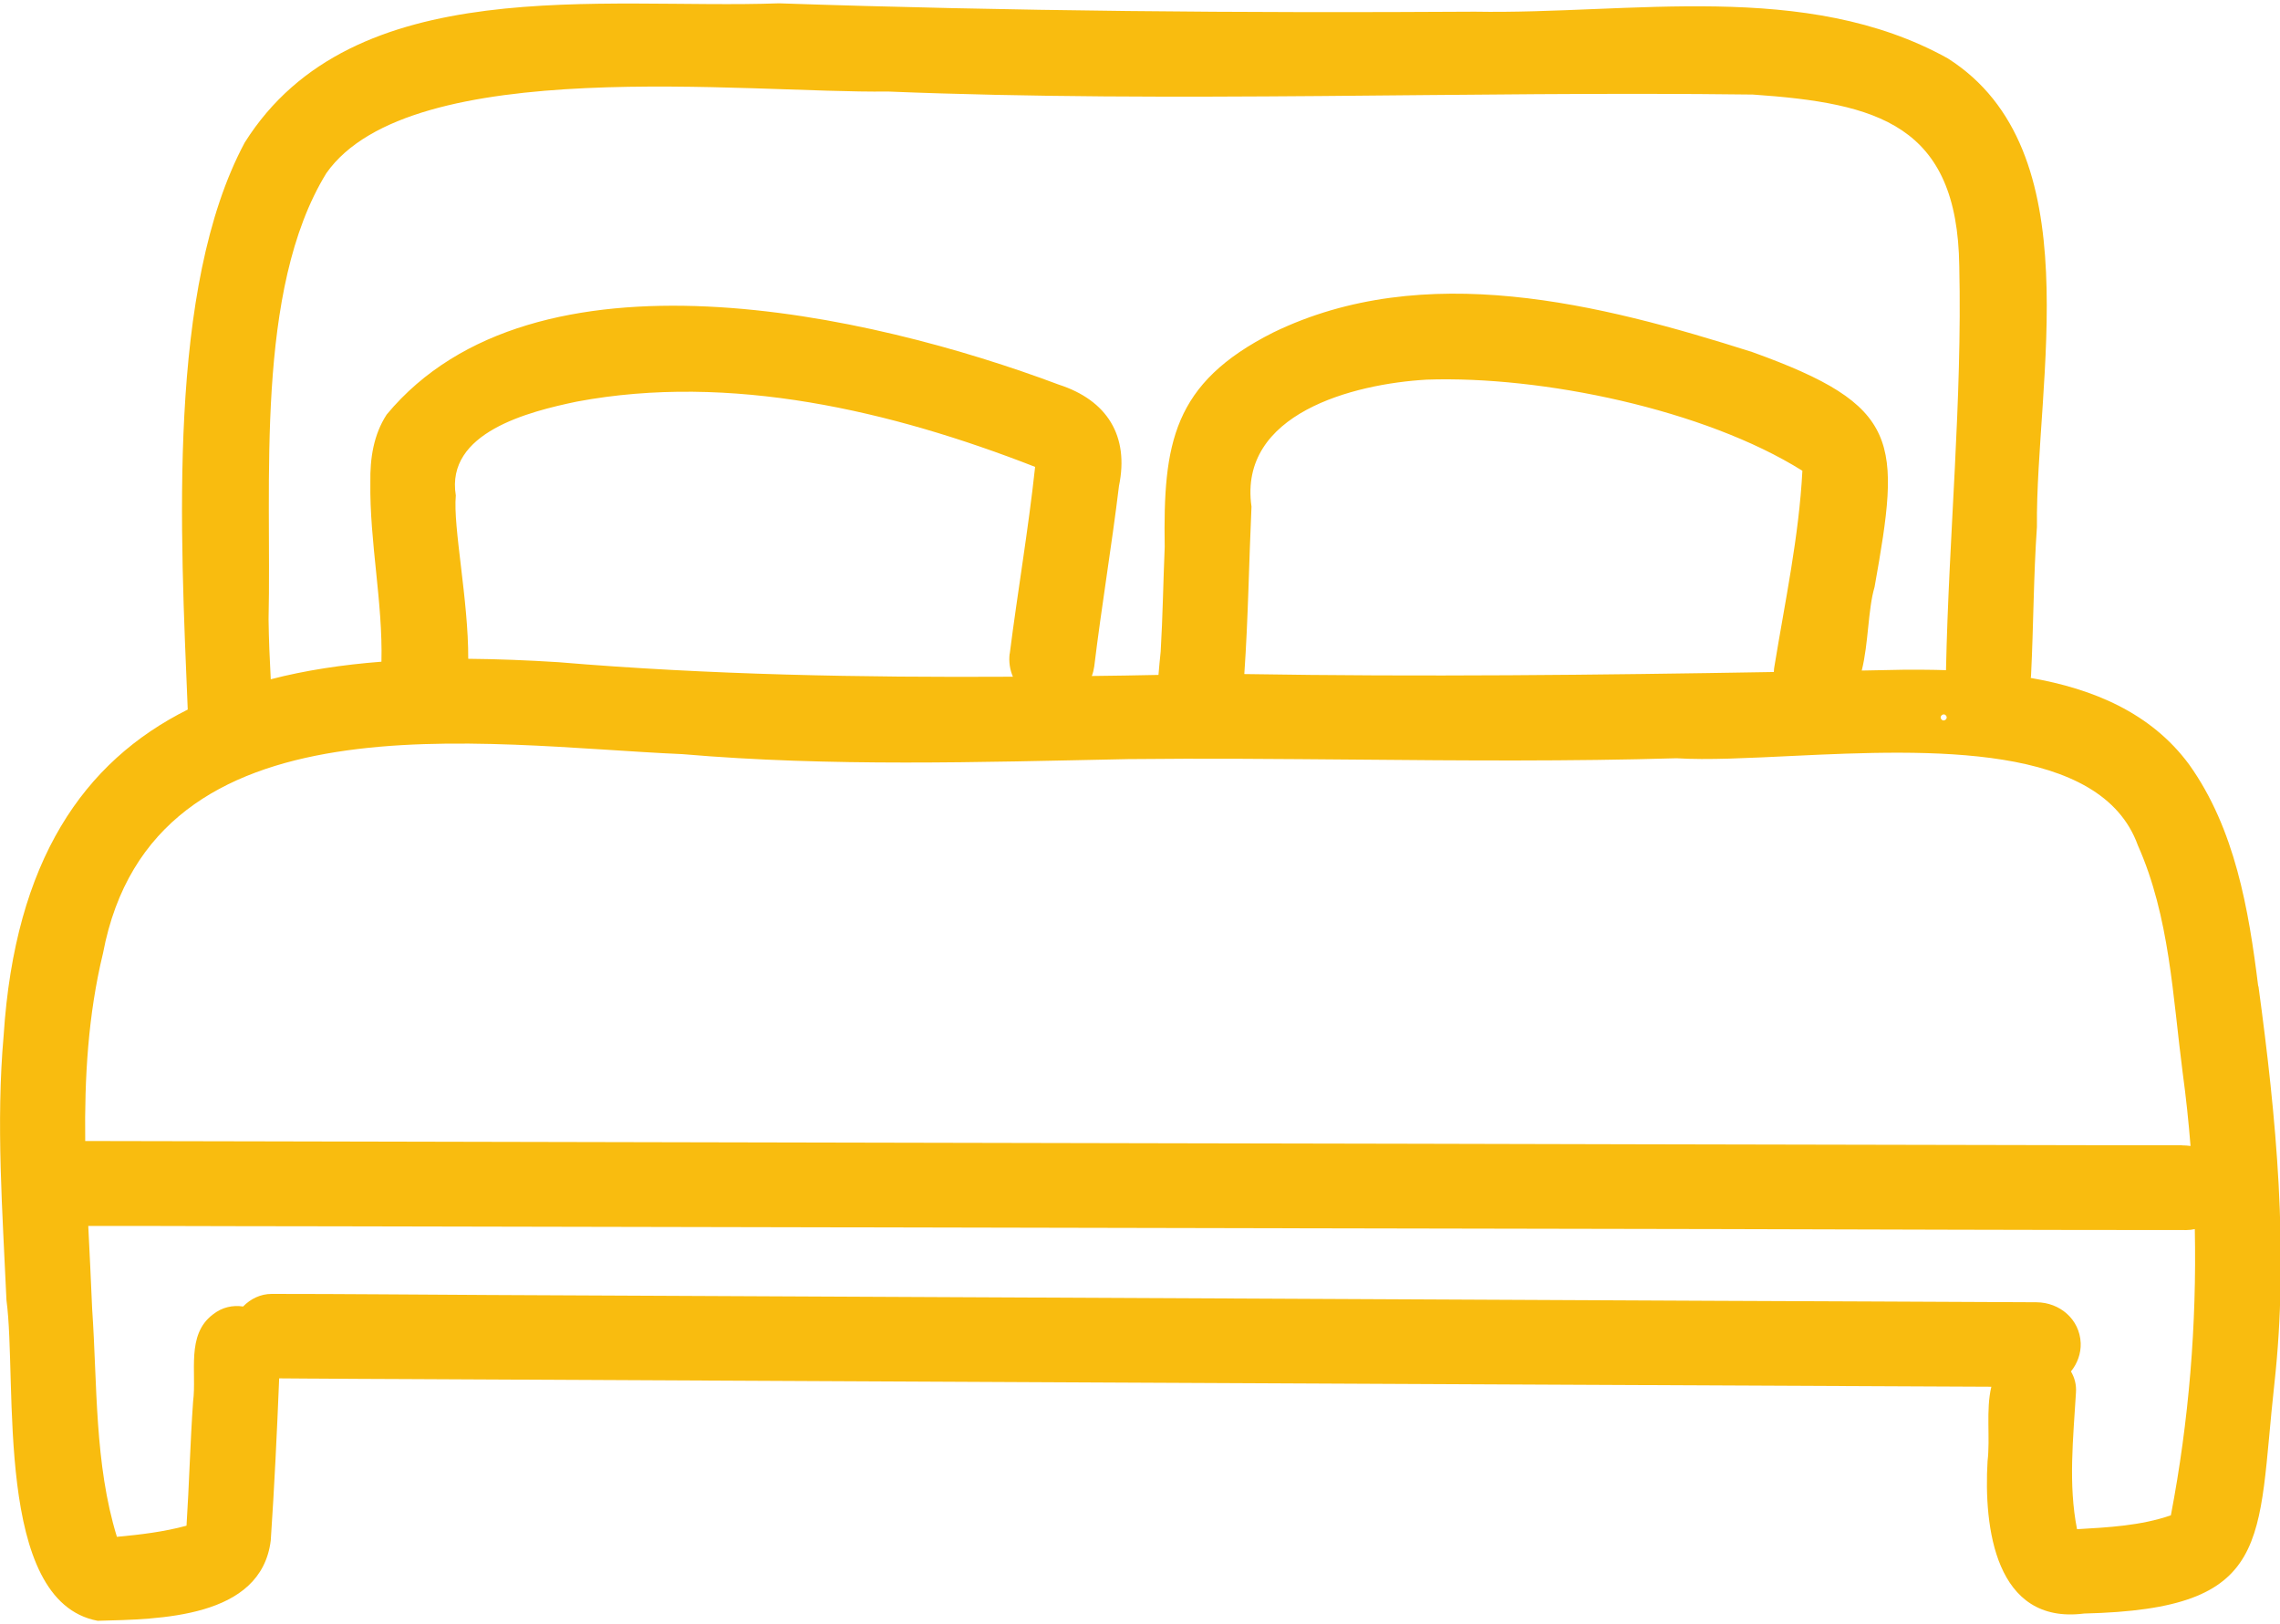 <svg width="160" height="114" xmlns="http://www.w3.org/2000/svg" xmlns:xlink="http://www.w3.org/1999/xlink" xml:space="preserve" overflow="hidden"><defs><clipPath id="clip0"><rect x="24" y="565" width="160" height="114"/></clipPath></defs><g clip-path="url(#clip0)" transform="translate(-24 -565)"><path d="M70.437 45.648C70.99 41.269 71.738 36.915 72.206 32.536 62.163 28.59 50.929 25.937 40.249 27.952 36.873 28.658 31.073 30.12 31.796 34.542 31.592 36.754 32.68 41.89 32.663 46.006 34.704 46.023 36.805 46.108 38.947 46.244 49.509 47.137 60.08 47.324 70.658 47.264 70.446 46.771 70.361 46.218 70.429 45.648ZM123.782 46.516C124.521 41.966 125.491 37.417 125.729 32.808 118.9 28.505 107.565 26.132 99.52 26.413 94.392 26.71 86.373 28.794 87.3 35.325 87.122 39.245 87.071 43.157 86.799 47.077 99.112 47.281 111.426 47.145 123.739 46.933 123.739 46.797 123.756 46.652 123.782 46.507ZM135.798 50.13C135.798 50.02 135.704 49.909 135.593 49.909 135.483 49.909 135.381 50.002 135.372 50.113 135.372 50.224 135.466 50.334 135.576 50.334 135.687 50.334 135.789 50.241 135.798 50.13ZM135.747 46.797C135.942 37.34 136.886 27.91 136.673 18.453 136.546 8.504 130.967 7.007 122.268 6.403 102.173 6.148 82.036 7.007 61.933 6.191 52.128 6.327 28.649 3.504 22.765 11.922 17.756 20.129 18.955 33.769 18.734 43.233 18.751 44.637 18.811 46.04 18.887 47.443 21.302 46.814 23.887 46.422 26.608 46.21 26.71 42.034 25.775 37.8 25.835 33.607 25.809 31.94 26.056 30.282 26.974 28.862 37.255 16.404 60.726 21.804 73.856 26.762 77.232 27.858 78.779 30.367 78.057 33.871 77.546 38.106 76.841 42.315 76.33 46.55 76.296 46.779 76.245 47.001 76.16 47.213 77.708 47.196 79.256 47.171 80.812 47.137 80.854 46.575 80.914 46.014 80.965 45.504 81.109 43.055 81.144 40.606 81.246 38.157 81.135 30.903 81.798 26.66 88.814 23.105 99.359 17.952 111.613 21.081 122.225 24.474 132.677 28.258 132.583 30.699 130.763 40.971 130.304 42.519 130.347 44.909 129.87 46.831 130.891 46.814 131.903 46.788 132.923 46.771 133.85 46.771 134.794 46.771 135.764 46.805ZM152.21 80.157C152.414 80.157 152.61 80.174 152.805 80.2 152.669 78.49 152.491 76.79 152.261 75.089 151.564 69.714 151.351 64.119 149.132 59.102 146.563 51.907 134.59 52.367 125.168 52.817 121.987 52.97 119.096 53.123 116.953 52.987 109.495 53.208 102.029 53.149 94.571 53.081 89.273 53.038 83.975 52.987 78.669 53.047 68.311 53.26 57.937 53.591 47.604 52.698 33.641 52.094 10.655 48.242 7.186 66.67 6.14 71.007 5.893 75.42 5.944 79.851 10.154 79.859 14.371 79.868 18.581 79.876 29.245 79.902 39.9 79.919 50.564 79.945 61.432 79.962 72.299 79.987 83.167 80.013 93.534 80.029 103.908 80.055 114.274 80.081L147.193 80.148 150.747 80.148C150.747 80.148 150.807 80.148 150.841 80.148 151.292 80.148 151.742 80.148 152.193 80.148ZM151.436 106.111C152.695 99.486 153.239 92.751 153.103 86.033 152.916 86.076 152.72 86.101 152.525 86.101 141.776 86.101 131.035 86.059 120.287 86.033 109.852 86.016 99.427 85.991 89.001 85.974 78.184 85.948 67.359 85.931 56.542 85.906 45.47 85.88 34.389 85.863 23.309 85.838 18.853 85.838 14.397 85.821 9.949 85.812L9.89 85.812C8.835 85.812 7.781 85.812 6.727 85.812L6.565 85.812C6.429 85.812 6.293 85.812 6.157 85.812 6.25 87.76 6.352 89.707 6.429 91.646 6.795 96.969 6.582 102.488 8.155 107.633 9.788 107.48 11.438 107.284 13.011 106.851 13.198 103.951 13.266 101.034 13.47 98.134 13.734 96.093 12.968 93.457 14.848 92.028 15.494 91.51 16.242 91.357 16.957 91.467L16.957 91.467C17.475 90.931 18.173 90.583 18.947 90.583 24.015 90.583 29.092 90.634 34.16 90.659 41.966 90.693 49.773 90.736 57.579 90.77 67.699 90.821 77.819 90.863 87.938 90.914 98.466 90.965 108.994 91.016 119.521 91.067 127.03 91.102 134.539 91.127 142.056 91.169 143.681 91.178 145.075 92.36 145.143 94.035 145.169 94.758 144.914 95.464 144.463 96.025 144.718 96.459 144.854 96.961 144.812 97.522 144.625 100.685 144.267 103.959 144.888 107.097 147.074 106.97 149.336 106.851 151.419 106.128ZM157.542 68.983C158.792 78.227 159.676 87.555 158.656 96.867 157.423 107.999 158.681 112.701 145.381 113.016 139.165 113.815 138.374 106.944 138.646 102.318 138.842 100.677 138.519 98.746 138.91 97.097 129.301 97.046 119.674 97.003 110.056 96.961 99.444 96.91 88.84 96.859 78.227 96.808 69.017 96.765 59.807 96.714 50.598 96.671 43.191 96.638 35.793 96.595 28.386 96.561 26.251 96.561 24.125 96.535 21.991 96.527 21.931 96.527 21.872 96.527 21.812 96.527 21.03 96.527 20.256 96.518 19.474 96.51 19.321 100.303 19.142 104.104 18.887 107.888 18.215 113.364 11.098 113.416 6.812 113.526-0.451 112.157 1.225 96.773 0.451 91.025 0.179 84.834-0.289 78.618 0.255 72.436 1.046 60.165 5.825 53.225 13.096 49.569 12.594 37.281 11.642 19.984 17.067 9.779 24.627-2.33 42.026 0.451 54.339 0 70.505 0.553 86.697 0.689 102.871 0.587 113.756 0.782 125.95-1.675 135.866 3.861 145.96 10.307 141.988 26.515 142.09 36.745 141.852 40.198 141.852 43.659 141.682 47.12 141.682 47.196 141.674 47.273 141.657 47.349 145.977 48.106 150.033 49.781 152.703 53.421 155.909 57.937 156.862 63.6 157.525 68.983Z" fill="#F9BC0F" transform="matrix(1.006 0 0 1 24 565.233)"/></g></svg>